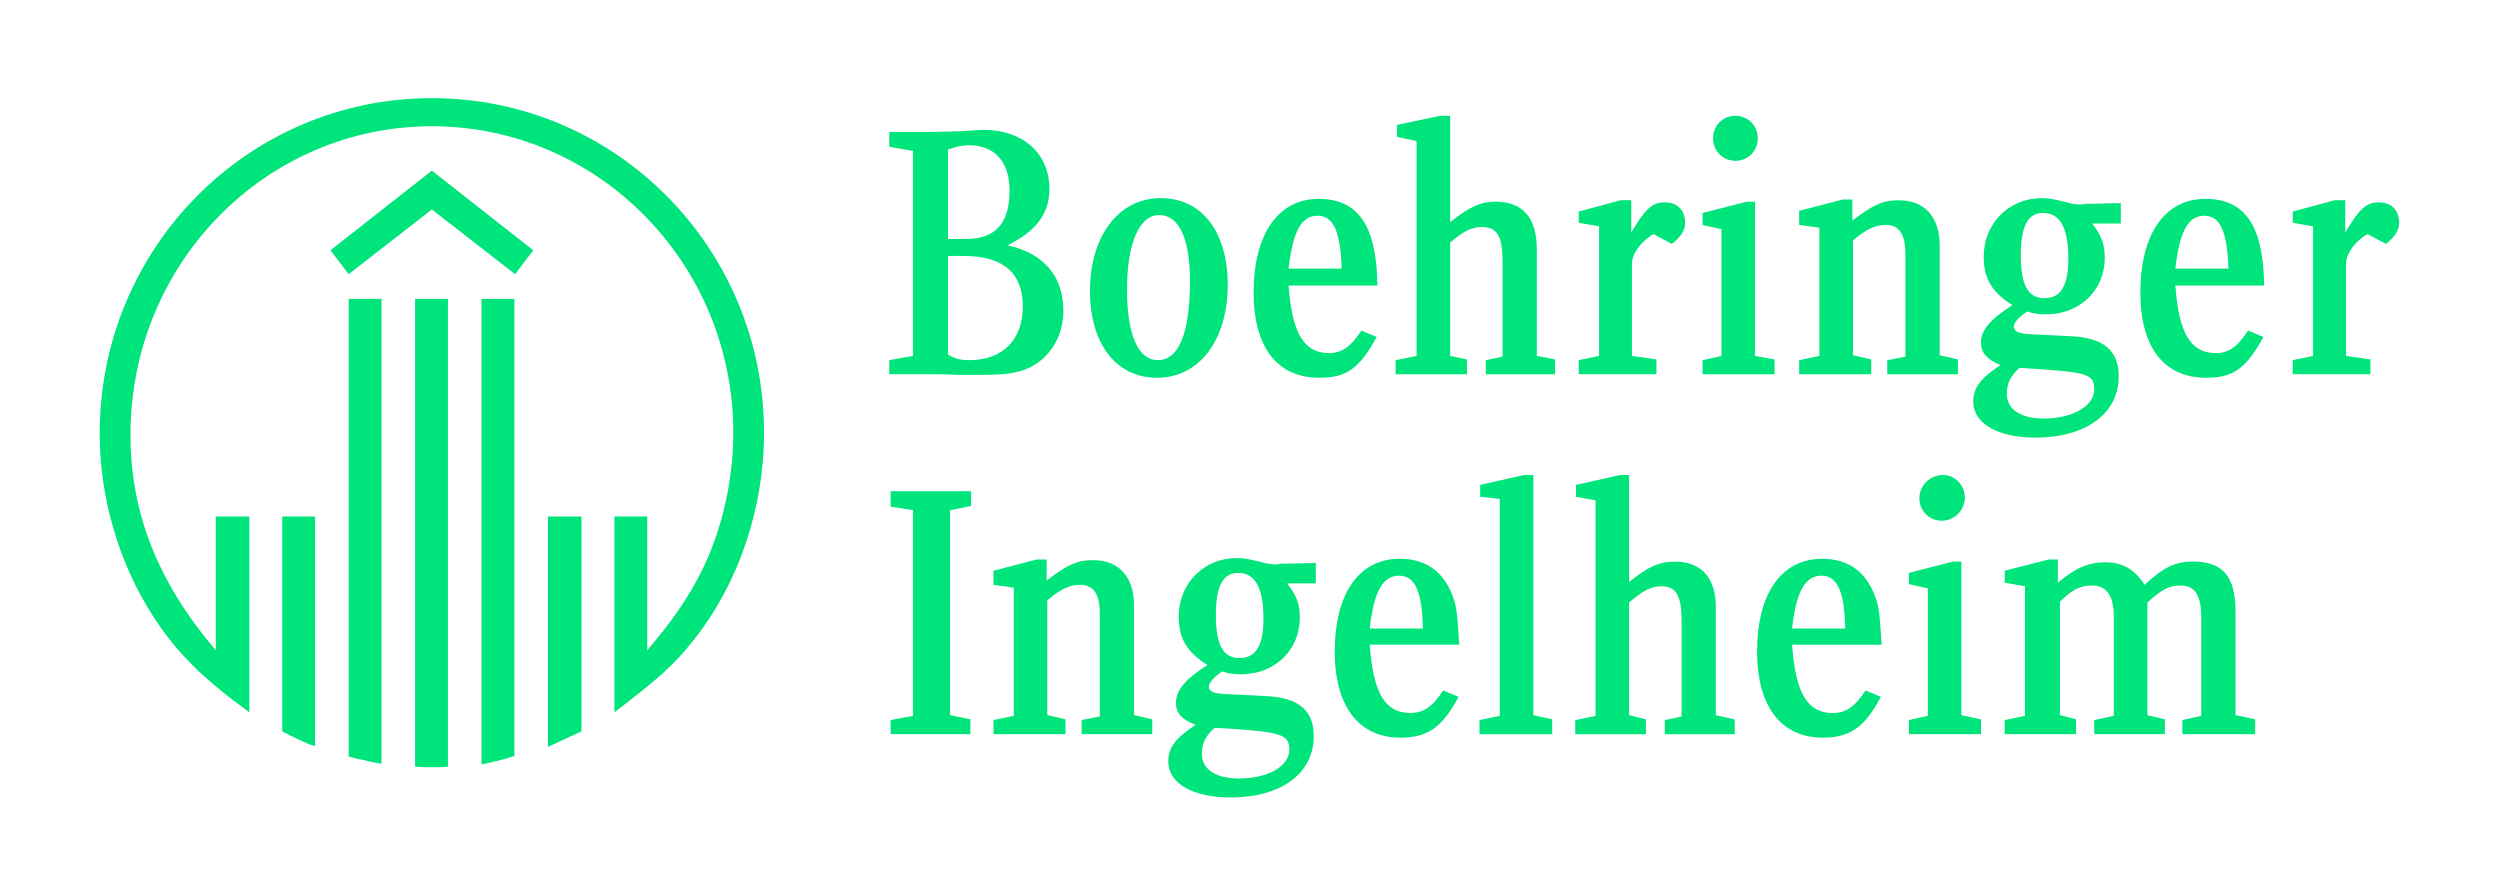 <svg xmlns="http://www.w3.org/2000/svg" xmlns:xlink="http://www.w3.org/1999/xlink" width="260" zoomAndPan="magnify" viewBox="0 0 194.88 69.75" height="93" preserveAspectRatio="xMidYMid meet" version="1.0"><defs><clipPath id="a80e47e409"><path d="M 7.715 7.652 L 60 7.652 L 60 60 L 7.715 60 Z M 7.715 7.652 " clip-rule="nonzero"/></clipPath><clipPath id="9cdac6636e"><path d="M 69 10 L 108 10 L 108 62.207 L 69 62.207 Z M 69 10 " clip-rule="nonzero"/></clipPath><clipPath id="97188b00d3"><path d="M 140 15 L 187.074 15 L 187.074 58 L 140 58 Z M 140 15 " clip-rule="nonzero"/></clipPath></defs><g clip-path="url(#a80e47e409)"><path fill="#00e47c" d="M 19.387 55.559 C 15.68 52.867 13.715 50.891 11.859 48.035 C 9.188 43.859 7.715 38.805 7.715 33.805 C 7.715 19.355 19.281 7.656 33.625 7.656 C 47.973 7.656 59.535 19.355 59.535 33.75 C 59.535 39.684 57.52 45.617 53.973 50.012 C 52.5 51.879 51.242 52.977 47.863 55.559 L 47.863 40.285 L 50.426 40.285 L 50.426 50.723 C 52.336 48.473 53.262 47.098 54.191 45.449 C 56.098 42.043 57.137 37.812 57.137 33.746 C 57.137 20.562 46.609 9.848 33.625 9.848 C 20.645 9.848 10.117 20.566 10.117 33.914 C 10.117 40.012 12.242 45.395 16.77 50.723 L 16.77 40.285 L 19.387 40.285 Z M 24.516 58.195 C 24.023 58.086 22.879 57.539 21.953 57.043 L 21.953 40.285 L 24.516 40.285 Z M 40.117 21.387 L 33.625 16.336 L 27.137 21.387 L 25.715 19.52 L 33.625 13.312 L 41.535 19.52 Z M 29.699 59.57 C 28.77 59.406 28.719 59.406 28.387 59.297 C 28.117 59.242 28.008 59.242 27.137 59.02 L 27.137 23.312 L 29.699 23.312 Z M 34.879 59.789 C 34.496 59.844 34.387 59.844 33.844 59.844 C 33.023 59.844 32.754 59.844 32.316 59.789 L 32.316 23.312 L 34.879 23.312 Z M 40.062 58.965 C 39.242 59.242 38.531 59.406 37.5 59.625 L 37.5 23.312 L 40.062 23.312 Z M 45.297 57.043 C 44.48 57.43 43.988 57.648 42.68 58.254 L 42.68 40.289 L 45.297 40.289 Z M 45.297 57.043 " fill-opacity="1" fill-rule="nonzero"/></g><g clip-path="url(#9cdac6636e)"><path fill="#00e47c" d="M 74.922 10.234 C 75.738 10.184 76.395 10.125 76.613 10.125 C 79.719 10.125 81.793 11.941 81.793 14.742 C 81.793 16.664 80.758 18.039 78.52 19.137 C 81.355 19.742 82.883 21.555 82.883 24.246 C 82.883 26.332 81.738 28.09 79.938 28.805 C 79.121 29.133 78.137 29.242 76.34 29.242 L 74.648 29.242 C 73.723 29.188 73.012 29.188 72.469 29.188 L 69.305 29.188 L 69.305 28.09 L 71.156 27.762 L 71.156 11.773 L 69.305 11.445 L 69.305 10.293 L 72.629 10.293 L 74.922 10.238 Z M 69.41 57.262 L 69.41 56.164 L 71.156 55.836 L 71.156 39.793 L 69.41 39.52 L 69.41 38.312 L 75.684 38.312 L 75.684 39.465 L 74.047 39.793 L 74.047 55.781 L 75.629 56.109 L 75.629 57.262 Z M 75.246 18.641 C 77.594 18.641 78.684 17.434 78.684 14.852 C 78.684 12.652 77.539 11.336 75.574 11.336 C 75.031 11.336 74.648 11.391 73.883 11.664 L 73.883 18.641 Z M 73.883 27.652 C 74.43 27.98 74.812 28.09 75.574 28.09 C 78.141 28.09 79.719 26.496 79.719 23.914 C 79.719 21.336 78.25 19.961 75.086 19.961 L 73.883 19.961 Z M 84.305 57.262 L 84.305 56.164 L 85.723 55.887 L 85.723 47.867 C 85.723 46.328 85.23 45.617 84.195 45.617 C 83.375 45.617 82.664 45.945 81.629 46.824 L 81.629 55.777 L 83.051 56.105 L 83.051 57.262 L 77.434 57.262 L 77.434 56.164 L 79.016 55.836 L 79.016 45.836 L 77.434 45.617 L 77.434 44.516 L 80.816 43.637 L 81.578 43.637 L 81.578 45.285 C 83.215 44.023 83.98 43.691 85.18 43.691 C 87.25 43.691 88.395 45.012 88.395 47.262 L 88.395 55.777 L 89.816 56.105 L 89.816 57.262 Z M 95.703 22.211 C 95.703 26.555 93.465 29.465 90.191 29.465 C 86.922 29.465 84.957 26.715 84.957 22.707 C 84.957 18.422 87.191 15.453 90.465 15.453 C 93.738 15.453 95.703 18.145 95.703 22.211 Z M 87.848 22.598 C 87.848 26.113 88.723 28.09 90.25 28.09 C 91.883 28.09 92.758 26.004 92.758 21.883 C 92.758 18.586 91.883 16.773 90.359 16.773 C 88.832 16.773 87.848 18.914 87.848 22.598 Z M 100.34 45.504 C 101.105 46.492 101.324 47.152 101.324 48.195 C 101.324 50.723 99.359 52.594 96.738 52.594 C 96.195 52.594 95.758 52.539 95.266 52.371 C 94.613 52.809 94.23 53.25 94.23 53.578 C 94.23 53.91 94.559 54.074 95.375 54.129 L 98.648 54.293 C 101.215 54.402 102.414 55.391 102.414 57.426 C 102.414 60.336 99.852 62.203 95.922 62.203 C 92.977 62.203 91.066 61.105 91.066 59.402 C 91.066 58.305 91.613 57.59 93.195 56.543 C 92.102 56.105 91.664 55.609 91.664 54.84 C 91.664 53.852 92.375 52.973 94.121 51.875 C 92.484 50.832 91.883 49.785 91.883 48.086 C 91.883 45.504 93.848 43.527 96.41 43.527 C 96.957 43.527 97.176 43.578 98.156 43.801 C 98.703 43.965 99.086 44.02 99.355 44.02 C 99.41 44.02 99.629 44.02 99.848 43.965 L 100.34 43.965 L 102.574 43.914 L 102.574 45.504 Z M 94.668 56.77 C 93.961 57.426 93.688 57.977 93.688 58.801 C 93.688 60.008 94.777 60.723 96.578 60.723 C 98.816 60.723 100.508 59.789 100.508 58.469 C 100.508 57.316 99.906 57.098 95.707 56.824 L 94.672 56.77 Z M 94.777 47.977 C 94.777 50.285 95.324 51.328 96.633 51.328 C 97.941 51.328 98.488 50.285 98.488 48.254 C 98.488 45.836 97.832 44.684 96.523 44.684 C 95.324 44.684 94.777 45.727 94.777 47.977 Z M 100.449 22.27 C 100.723 26.004 101.652 27.543 103.613 27.543 C 104.594 27.543 105.305 27.047 106.125 25.785 L 107.324 26.281 C 105.961 28.754 104.977 29.465 102.852 29.465 C 99.578 29.465 97.723 27.105 97.723 22.82 C 97.723 18.262 99.633 15.512 102.793 15.512 C 105.957 15.512 107.32 17.711 107.379 22.27 Z M 104.594 20.949 C 104.484 17.984 103.941 16.828 102.688 16.828 C 101.434 16.828 100.777 18.094 100.449 20.949 Z M 104.594 20.949 " fill-opacity="1" fill-rule="nonzero"/></g><path fill="#00e47c" d="M 106.777 50.285 C 107.051 54.074 107.977 55.613 109.941 55.613 C 110.98 55.613 111.688 55.117 112.504 53.855 L 113.707 54.352 C 112.453 56.715 111.305 57.539 109.18 57.539 C 105.906 57.539 104.051 55.066 104.051 50.836 C 104.051 46.277 105.957 43.582 109.121 43.582 C 111.305 43.582 112.723 44.738 113.379 46.879 C 113.598 47.594 113.648 48.473 113.758 50.285 Z M 110.922 49.023 C 110.871 46.168 110.324 44.902 109.07 44.902 C 107.816 44.902 107.105 46.109 106.777 49.023 Z M 115.832 29.191 L 115.832 28.094 L 117.141 27.816 L 117.141 20.402 C 117.141 18.422 116.707 17.711 115.559 17.711 C 114.742 17.711 114.141 17.984 113.051 18.918 L 113.051 27.762 L 114.359 28.035 L 114.359 29.191 L 108.797 29.191 L 108.797 28.094 L 110.434 27.762 L 110.434 11.004 L 108.902 10.676 L 108.902 9.742 L 112.285 9.031 L 113.051 9.031 L 113.051 17.324 C 114.578 16.117 115.449 15.73 116.598 15.73 C 118.723 15.73 119.812 16.992 119.812 19.465 L 119.812 27.762 L 121.234 28.035 L 121.234 29.191 Z M 115.34 57.262 L 115.34 56.164 L 116.922 55.836 L 116.922 38.914 L 115.395 38.75 L 115.395 37.816 L 118.832 37.047 L 119.539 37.047 L 119.539 55.781 L 121.012 56.109 L 121.012 57.266 L 115.34 57.266 Z M 129.797 57.262 L 129.797 56.164 L 131.105 55.891 L 131.105 48.418 C 131.105 46.441 130.668 45.727 129.523 45.727 C 128.758 45.727 128.105 46.055 127.012 46.992 L 127.012 55.781 L 128.324 56.109 L 128.324 57.266 L 122.812 57.266 L 122.812 56.168 L 124.395 55.84 L 124.395 39.027 L 122.867 38.754 L 122.867 37.82 L 126.305 37.051 L 127.012 37.051 L 127.012 45.402 C 128.484 44.191 129.359 43.809 130.613 43.809 C 132.629 43.809 133.773 45.07 133.773 47.324 L 133.773 55.785 L 135.246 56.113 L 135.246 57.266 L 129.793 57.266 Z M 127.176 18.148 C 128.266 16.281 128.812 15.785 129.797 15.785 C 130.777 15.785 131.379 16.391 131.379 17.379 C 131.379 17.984 131.051 18.477 130.34 19.027 L 128.922 18.258 C 127.996 18.75 127.23 19.797 127.23 20.562 L 127.23 27.758 L 129.141 28.035 L 129.141 29.188 L 123.082 29.188 L 123.082 28.09 L 124.664 27.762 L 124.664 17.652 L 123.082 17.379 L 123.082 16.5 L 126.355 15.617 L 127.176 15.617 Z M 132.742 29.191 L 132.742 28.094 L 134.215 27.762 L 134.215 17.875 L 132.742 17.547 L 132.742 16.613 L 136.176 15.734 L 136.832 15.734 L 136.832 27.762 L 138.359 28.039 L 138.359 29.191 Z M 137.047 10.785 C 137.047 11.773 136.285 12.543 135.305 12.543 C 134.324 12.543 133.559 11.773 133.559 10.785 C 133.559 9.801 134.324 9.031 135.305 9.031 C 136.285 9.031 137.047 9.801 137.047 10.785 Z M 139.723 50.285 C 139.992 54.078 140.922 55.617 142.887 55.617 C 143.922 55.617 144.629 55.121 145.449 53.859 L 146.648 54.352 C 145.395 56.715 144.246 57.539 142.121 57.539 C 138.848 57.539 136.992 55.066 136.992 50.84 C 136.992 46.277 138.902 43.586 142.066 43.586 C 144.246 43.586 145.664 44.738 146.32 46.883 C 146.539 47.594 146.594 48.477 146.703 50.289 L 139.719 50.289 Z M 143.867 49.023 C 143.809 46.168 143.266 44.902 142.012 44.902 C 140.758 44.902 140.047 46.113 139.723 49.023 Z M 143.867 49.023 " fill-opacity="1" fill-rule="nonzero"/><g clip-path="url(#97188b00d3)"><path fill="#00e47c" d="M 147.145 29.191 L 147.145 28.094 L 148.562 27.816 L 148.562 19.797 C 148.562 18.258 148.07 17.543 147.035 17.543 C 146.219 17.543 145.508 17.875 144.473 18.754 L 144.473 27.707 L 145.895 28.035 L 145.895 29.191 L 140.273 29.191 L 140.273 28.094 L 141.855 27.762 L 141.855 17.766 L 140.273 17.543 L 140.273 16.445 L 143.656 15.566 L 144.422 15.566 L 144.422 17.215 C 146.059 15.953 146.82 15.621 148.023 15.621 C 150.094 15.621 151.238 16.941 151.238 19.191 L 151.238 27.707 L 152.656 28.035 L 152.656 29.191 Z M 148.836 57.262 L 148.836 56.164 L 150.309 55.836 L 150.309 45.891 L 148.836 45.562 L 148.836 44.684 L 152.273 43.805 L 152.926 43.805 L 152.926 55.781 L 154.457 56.109 L 154.457 57.262 Z M 153.199 38.805 C 153.199 39.793 152.383 40.617 151.398 40.617 C 150.418 40.617 149.652 39.848 149.652 38.859 C 149.652 37.871 150.473 37.047 151.508 37.047 C 152.438 37.047 153.199 37.871 153.199 38.805 Z M 163.129 17.434 C 163.891 18.422 164.109 19.078 164.109 20.125 C 164.109 22.652 162.145 24.52 159.527 24.52 C 158.98 24.52 158.543 24.465 158.055 24.297 C 157.398 24.738 157.016 25.18 157.016 25.453 C 157.016 25.836 157.344 26.004 158.164 26.059 L 161.438 26.223 C 164 26.332 165.199 27.32 165.199 29.352 C 165.199 32.266 162.637 34.133 158.711 34.133 C 155.766 34.133 153.855 33.035 153.855 31.332 C 153.855 30.234 154.453 29.465 155.98 28.473 C 154.891 28.035 154.453 27.484 154.453 26.715 C 154.453 25.781 155.16 24.902 156.91 23.805 C 155.273 22.758 154.672 21.715 154.672 20.016 C 154.672 17.434 156.637 15.453 159.199 15.453 C 159.746 15.453 159.965 15.508 160.945 15.73 C 161.488 15.895 161.871 15.949 162.145 15.949 C 162.199 15.949 162.418 15.949 162.637 15.895 L 163.129 15.895 L 165.363 15.84 L 165.363 17.434 Z M 170.164 57.262 L 170.164 56.164 L 171.637 55.836 L 171.637 48.199 C 171.637 46.387 171.145 45.672 170 45.672 C 169.125 45.672 168.527 46 167.438 46.992 L 167.438 55.781 L 168.801 56.109 L 168.801 57.262 L 163.289 57.262 L 163.289 56.164 L 164.816 55.836 L 164.816 48.145 C 164.816 46.441 164.27 45.672 163.07 45.672 C 162.199 45.672 161.547 46 160.617 46.934 L 160.617 55.777 L 161.871 56.105 L 161.871 57.262 L 156.309 57.262 L 156.309 56.164 L 157.891 55.836 L 157.891 45.727 L 156.309 45.453 L 156.309 44.516 L 159.746 43.637 L 160.453 43.637 L 160.453 45.453 C 161.816 44.297 162.855 43.859 164.164 43.859 C 165.473 43.859 166.453 44.406 167.219 45.617 C 168.637 44.297 169.562 43.801 170.984 43.801 C 173.328 43.801 174.309 44.957 174.309 47.703 L 174.309 55.777 L 175.84 56.105 L 175.84 57.262 Z M 156.473 30.727 C 156.473 31.938 157.562 32.648 159.363 32.648 C 161.598 32.648 163.289 31.66 163.289 30.398 C 163.289 29.133 162.855 29.023 157.453 28.695 C 156.746 29.352 156.473 29.902 156.473 30.727 Z M 157.562 19.906 C 157.562 22.211 158.105 23.258 159.418 23.258 C 160.727 23.258 161.27 22.211 161.27 20.18 C 161.27 17.762 160.617 16.609 159.309 16.609 C 158.105 16.609 157.562 17.652 157.562 19.906 Z M 169.617 22.27 C 169.891 26.004 170.816 27.543 172.781 27.543 C 173.762 27.543 174.473 27.047 175.289 25.785 L 176.488 26.281 C 175.125 28.754 174.145 29.465 172.016 29.465 C 168.742 29.465 166.887 27.105 166.887 22.82 C 166.887 18.262 168.797 15.512 171.961 15.512 C 175.125 15.512 176.488 17.711 176.543 22.27 Z M 173.762 20.949 C 173.652 17.984 173.105 16.828 171.852 16.828 C 170.598 16.828 169.945 18.094 169.617 20.949 Z M 182.871 18.148 C 183.961 16.281 184.508 15.785 185.488 15.785 C 186.473 15.785 187.07 16.391 187.07 17.379 C 187.07 17.984 186.746 18.477 186.035 19.027 L 184.617 18.258 C 183.688 18.75 182.926 19.797 182.926 20.562 L 182.926 27.758 L 184.832 28.035 L 184.832 29.188 L 178.777 29.188 L 178.777 28.09 L 180.359 27.762 L 180.359 17.652 L 178.777 17.379 L 178.777 16.5 L 182.051 15.617 L 182.867 15.617 L 182.867 18.145 Z M 182.871 18.148 " fill-opacity="1" fill-rule="nonzero"/></g></svg>